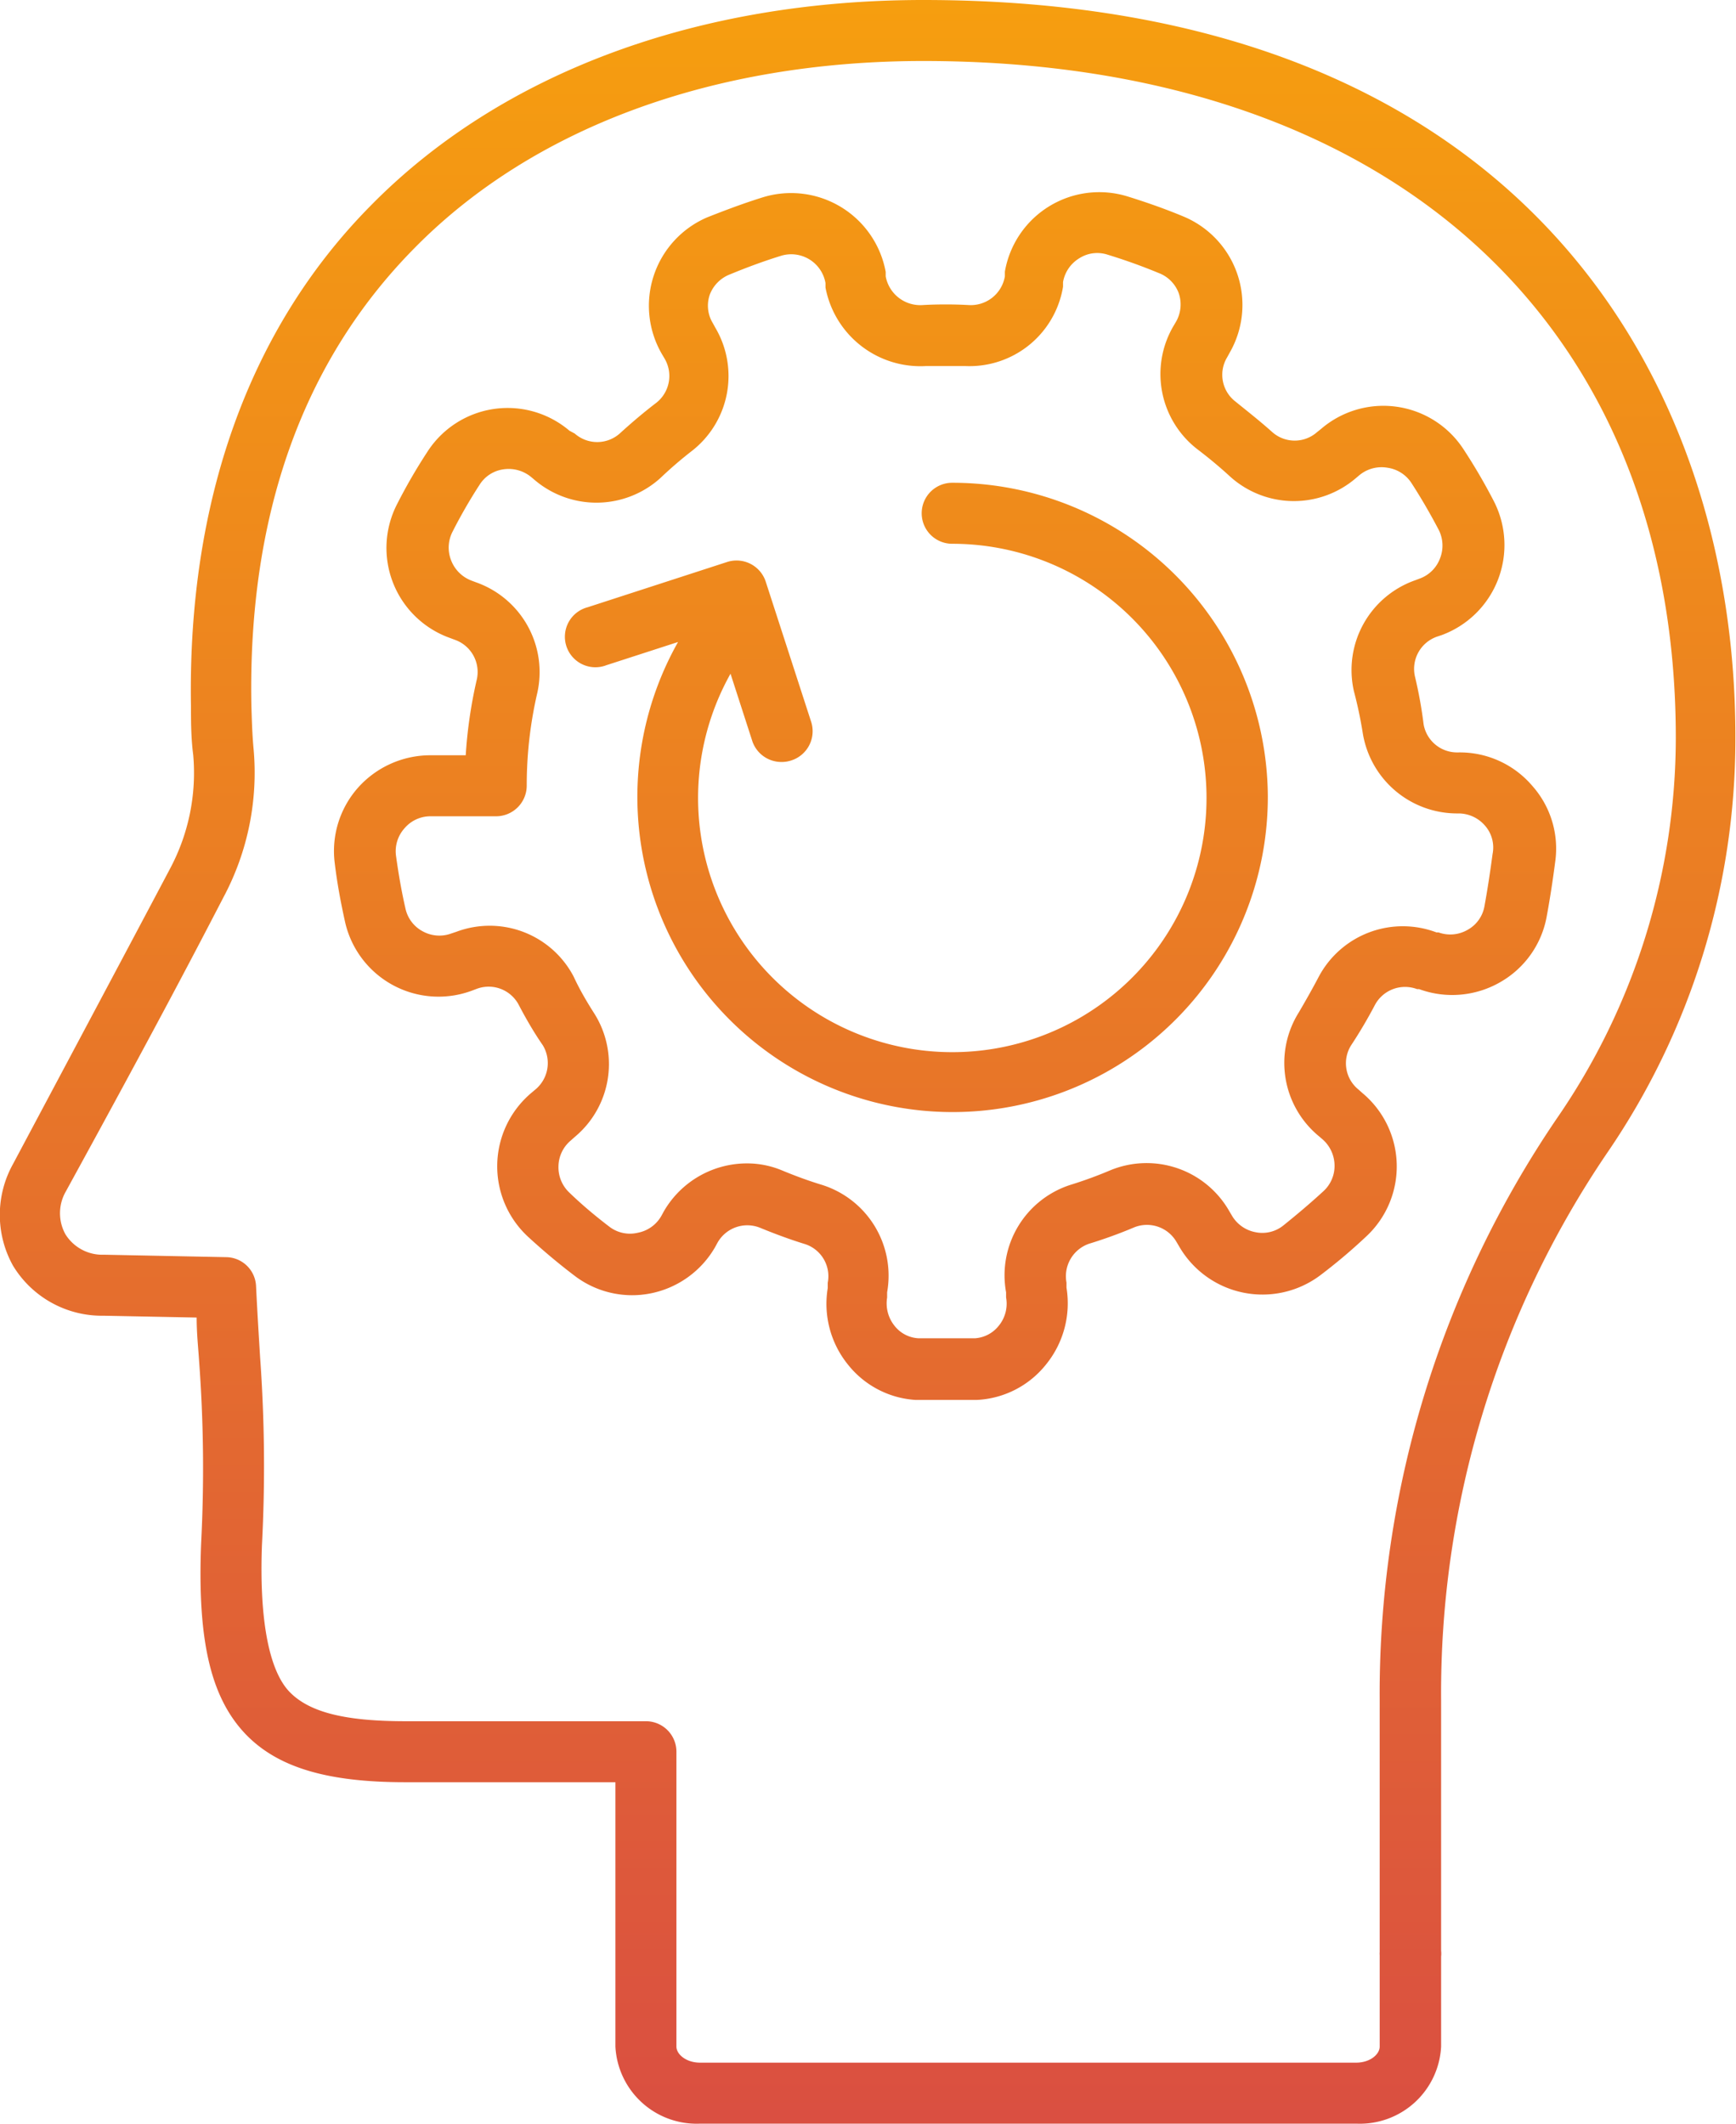 <svg id="Layer_1" data-name="Layer 1" xmlns="http://www.w3.org/2000/svg" xmlns:xlink="http://www.w3.org/1999/xlink" viewBox="0 0 85.36 104.45"><defs><style>.cls-1{fill:url(#linear-gradient);}</style><linearGradient id="linear-gradient" x1="42.68" y1="104.45" x2="42.68" gradientUnits="userSpaceOnUse"><stop offset="0" stop-color="#da4f41"/><stop offset="1" stop-color="#f69e0f"/></linearGradient></defs><path class="cls-1" d="M71.7,37h-.07A1.67,1.67,0,0,1,70,35.62a21.42,21.42,0,0,0-.43-2.37,1.68,1.68,0,0,1,1.08-1.94l.24-.08a4.72,4.72,0,0,0,2.56-6.59,28.27,28.27,0,0,0-1.49-2.55,4.7,4.7,0,0,0-7-1l-.2.16a1.66,1.66,0,0,1-2.2,0c-.58-.52-1.19-1-1.82-1.51a1.66,1.66,0,0,1-.4-2.17l.12-.22a4.71,4.71,0,0,0-2.26-6.7c-.91-.38-1.85-.71-2.79-1a4.71,4.71,0,0,0-6,3.71l0,.23A1.7,1.7,0,0,1,47.61,15a20.55,20.55,0,0,0-2.22,0,1.73,1.73,0,0,1-1.84-1.41l0-.22a4.73,4.73,0,0,0-6-3.68c-.94.29-1.87.64-2.78,1a4.73,4.73,0,0,0-2.23,6.71l.13.22a1.68,1.68,0,0,1-.39,2.18c-.63.48-1.24,1-1.81,1.52a1.67,1.67,0,0,1-2.21,0L28,21.18a4.69,4.69,0,0,0-7,1.06,27,27,0,0,0-1.48,2.56,4.7,4.7,0,0,0,2.6,6.57l.24.09a1.68,1.68,0,0,1,1.09,1.93,22.77,22.77,0,0,0-.55,3.75H21.13a4.77,4.77,0,0,0-3.54,1.61,4.7,4.7,0,0,0-1.13,3.7c.12,1,.3,1.95.51,2.9a4.71,4.71,0,0,0,6.22,3.37l.24-.09a1.67,1.67,0,0,1,2.07.77c.36.69.76,1.38,1.19,2a1.69,1.69,0,0,1-.37,2.18l-.19.16A4.72,4.72,0,0,0,26,60.85c.72.66,1.48,1.3,2.26,1.89A4.66,4.66,0,0,0,32,63.6a4.72,4.72,0,0,0,3.16-2.27l.12-.22a1.68,1.68,0,0,1,2.08-.74c.73.3,1.48.58,2.23.81a1.66,1.66,0,0,1,1.11,1.9l0,.26a4.75,4.75,0,0,0,1,3.77A4.61,4.61,0,0,0,45,68.84c.5,0,1,0,1.5,0s1,0,1.55,0a4.63,4.63,0,0,0,3.39-1.75,4.77,4.77,0,0,0,1-3.77l0-.25a1.69,1.69,0,0,1,1.11-1.91,22.89,22.89,0,0,0,2.23-.81,1.68,1.68,0,0,1,2.08.74l.13.22a4.73,4.73,0,0,0,6.93,1.4,27.22,27.22,0,0,0,2.25-1.9,4.7,4.7,0,0,0-.18-7.06l-.19-.17a1.66,1.66,0,0,1-.37-2.17,23.15,23.15,0,0,0,1.18-2,1.68,1.68,0,0,1,2.07-.77l.1,0a4.73,4.73,0,0,0,4-.35,4.67,4.67,0,0,0,2.27-3.21c.17-.92.31-1.85.42-2.7a4.64,4.64,0,0,0-1.13-3.74A4.68,4.68,0,0,0,71.7,37ZM73.39,42c-.11.82-.24,1.7-.4,2.57a1.65,1.65,0,0,1-.82,1.15,1.7,1.7,0,0,1-1.44.13l-.1,0A4.68,4.68,0,0,0,64.86,48c-.32.61-.66,1.21-1,1.79a4.67,4.67,0,0,0,1,6.09L65,56a1.73,1.73,0,0,1,.62,1.28,1.68,1.68,0,0,1-.54,1.29c-.65.6-1.34,1.18-2,1.71a1.65,1.65,0,0,1-1.36.31,1.71,1.71,0,0,1-1.15-.82l-.13-.22a4.68,4.68,0,0,0-5.85-2,20.58,20.58,0,0,1-1.94.71,4.67,4.67,0,0,0-3.18,5.29l0,.25a1.71,1.71,0,0,1-.35,1.38,1.63,1.63,0,0,1-1.19.63c-.92,0-1.84,0-2.75,0a1.6,1.6,0,0,1-1.2-.62,1.76,1.76,0,0,1-.36-1.38l0-.26a4.68,4.68,0,0,0-3.19-5.28c-.66-.2-1.31-.44-1.94-.7a4.45,4.45,0,0,0-1.77-.36,4.72,4.72,0,0,0-4.08,2.36l-.12.22a1.69,1.69,0,0,1-1.16.83A1.66,1.66,0,0,1,30,60.35c-.7-.53-1.39-1.11-2-1.7a1.71,1.71,0,0,1-.54-1.29,1.69,1.69,0,0,1,.61-1.28l.19-.17a4.66,4.66,0,0,0,.95-6.09c-.37-.58-.72-1.18-1-1.79a4.66,4.66,0,0,0-5.77-2.21l-.24.08a1.7,1.7,0,0,1-1.41-.1,1.67,1.67,0,0,1-.85-1.11c-.2-.87-.35-1.75-.47-2.62a1.69,1.69,0,0,1,.42-1.34,1.67,1.67,0,0,1,1.28-.59h3.24a1.51,1.51,0,0,0,1.49-1.5v-.09a20.07,20.07,0,0,1,.52-4.48,4.68,4.68,0,0,0-3-5.43l-.24-.09a1.73,1.73,0,0,1-1-1,1.71,1.71,0,0,1,.07-1.4,25.14,25.14,0,0,1,1.33-2.31,1.65,1.65,0,0,1,1.17-.76,1.74,1.74,0,0,1,1.37.38l.19.16a4.69,4.69,0,0,0,6.17-.12A20.19,20.19,0,0,1,34,22.19a4.67,4.67,0,0,0,1.17-6.08l-.12-.22a1.65,1.65,0,0,1-.15-1.4,1.72,1.72,0,0,1,1-1c.82-.34,1.66-.65,2.5-.91a1.71,1.71,0,0,1,2.19,1.34l0,.22A4.75,4.75,0,0,0,45.54,18c.63,0,1.27,0,1.91,0a4.66,4.66,0,0,0,4.82-3.9l0-.23a1.71,1.71,0,0,1,.8-1.17,1.64,1.64,0,0,1,1.38-.18c.85.26,1.69.56,2.51.9a1.69,1.69,0,0,1,1,1,1.71,1.71,0,0,1-.14,1.41l-.13.22a4.67,4.67,0,0,0,1.21,6.06c.55.42,1.08.86,1.58,1.32a4.68,4.68,0,0,0,6.18.09l.19-.16A1.71,1.71,0,0,1,68.22,23a1.69,1.69,0,0,1,1.18.75c.48.74.93,1.52,1.34,2.3a1.71,1.71,0,0,1,.07,1.4,1.68,1.68,0,0,1-1,1l-.24.09a4.68,4.68,0,0,0-3,5.44A20.91,20.91,0,0,1,67,36h0a4.7,4.7,0,0,0,4.7,4,1.72,1.72,0,0,1,1.3.58A1.63,1.63,0,0,1,73.39,42ZM79,56.73a36,36,0,0,0,6.33-20.44C85.36,18.74,74.86,0,45.4,0,34.28,0,24.63,3.59,18.22,10.12c-6,6.07-9,14.58-8.83,24.6,0,.71,0,1.55.11,2.4A10,10,0,0,1,8.37,42.7C7.25,44.82,5.3,48.49.64,57.24a5.14,5.14,0,0,0,0,5A5.11,5.11,0,0,0,5.09,64.7l4.58.09c0,.81.08,1.5.12,2.14a71.41,71.41,0,0,1,.1,8.95c-.19,4.79.47,7.6,2.19,9.4,1.57,1.63,4,2.36,7.84,2.36H30.26v13a4,4,0,0,0,4.16,3.79H66.7a4,4,0,0,0,4.16-3.79V96.22a1.42,1.42,0,0,0,0-.3V83.62A47.26,47.26,0,0,1,79,56.73ZM67.84,83.62V96a.71.71,0,0,0,0,.14s0,.08,0,.13v4.37c0,.38-.47.79-1.16.79H34.42c-.68,0-1.16-.41-1.16-.79V86.14a1.5,1.5,0,0,0-1.5-1.5H19.93c-3,0-4.73-.45-5.69-1.44s-1.5-3.36-1.36-7.21a74.48,74.48,0,0,0-.09-9.24c-.06-1-.13-2.08-.2-3.51a1.49,1.49,0,0,0-1.47-1.42l-6-.12a2.14,2.14,0,0,1-1.9-1,2.14,2.14,0,0,1,0-2.08C8,49.9,9.9,46.22,11,44.1a13,13,0,0,0,1.47-7.26c-.07-.74-.09-1.52-.11-2.17-.17-9.33,2.52-16.89,8-22.45C26.2,6.27,35.09,3,45.4,3c22.79,0,37,12.75,37,33.29A33,33,0,0,1,76.55,55,50.28,50.28,0,0,0,67.84,83.62Zm-5.5-44.47a15.5,15.5,0,1,1-29-7.58l-3.52,1.14a1.5,1.5,0,1,1-.92-2.85l6.87-2.23a1.51,1.51,0,0,1,1.89,1l2.23,6.88a1.51,1.51,0,0,1-1,1.89,1.47,1.47,0,0,1-.46.07,1.51,1.51,0,0,1-1.43-1l-1.08-3.34a12.5,12.5,0,1,0,10.9-6.39,1.5,1.5,0,0,1,0-3A15.51,15.51,0,0,1,62.34,39.15Z" transform="translate(0)"/></svg>